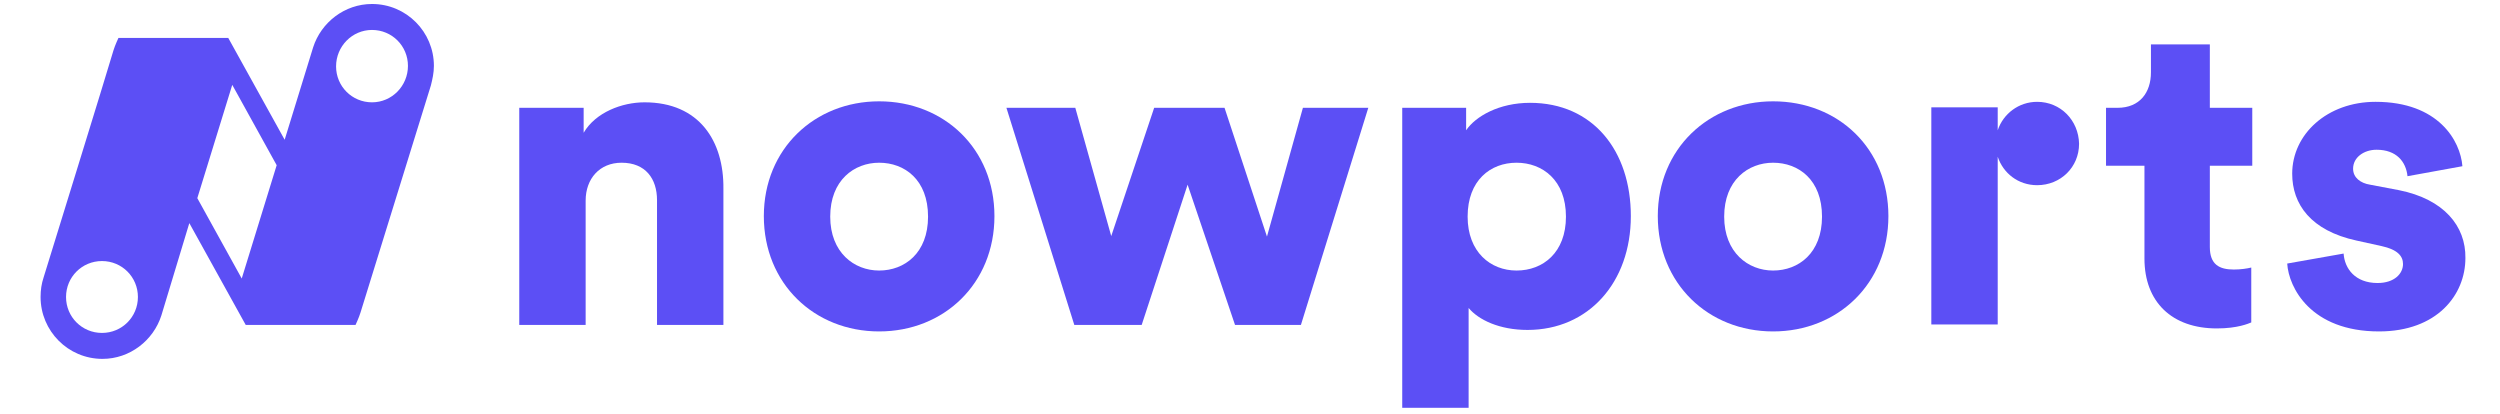 <svg version="1.2" xmlns="http://www.w3.org/2000/svg" viewBox="0 0 497 83" width="350" height="58">
	<title>nowports_logo-svg</title>
	<style>
		.s0 { fill: #5c4ff5 } 
	</style>
	<g id="Layer">
		<path id="Layer" fill-rule="evenodd" class="s0" d="m84.4 17.1c0 0-13 42-14.1 45.5-0.3 1-1 2.5-1 2.5h-22l-11.3-20.4-5.6 18.5c-1.6 5-6.3 8.7-11.8 8.7-6.9 0-12.4-5.6-12.4-12.4q0-2.1 0.6-3.9c0 0 13-42 14-45.5 0.3-1 1-2.5 1-2.5h22l11.3 20.4 5.7-18.5c1.6-5 6.3-8.7 11.8-8.7 6.9 0 12.4 5.6 12.4 12.4 0 1.4-0.3 2.7-0.6 3.9zm-58.7 42.4c0-4-3.2-7.2-7.2-7.2-4 0-7.2 3.2-7.2 7.2 0 4 3.2 7.2 7.2 7.2 4 0 7.2-3.2 7.2-7.2zm27.8-26.4l-8.9-16.1-7 22.7 8.9 16.1zm26.3-19.9c0-4-3.2-7.2-7.2-7.2-4 0-7.2 3.3-7.2 7.3 0 4 3.2 7.2 7.2 7.2 4 0 7.2-3.3 7.2-7.3z"/>
		<g id="Layer">
			<path id="Layer" class="s0" d="m143 37.8v27.3h-13.3v-25c0-4.3-2.3-7.5-7.1-7.5-4.4 0-7.2 3.2-7.2 7.6v24.9h-13.3v-43.5h12.9v5c2.4-4.1 7.7-6.1 12.2-6.1 11 0 15.9 7.8 15.8 17.3z"/>
			<path id="Layer" class="s0" d="m259.1 21.6h13.1l-13.5 43.5h-13.2l-9.5-28.1-9.2 28.1h-13.5l-13.6-43.5h13.8l7.2 25.7 8.6-25.7h14.1l8.5 25.8z"/>
			<path id="Layer" fill-rule="evenodd" class="s0" d="m324.8 43.3c0 13.3-8.5 22.8-20.7 22.8-5.6 0-9.8-2-11.8-4.4v20h-13.3v-60.1h12.8v4.5c1.9-2.8 6.6-5.5 12.8-5.5 12.6 0 20.2 9.6 20.2 22.7zm-13 0.1c0-7.3-4.7-10.8-9.9-10.8-5.2 0-9.8 3.5-9.8 10.8 0 7.1 4.6 10.8 9.8 10.8 5.3 0 9.9-3.6 9.9-10.8z"/>
			<path id="Layer" class="s0" d="m414.6 28.8c0 4.7-3.7 8.3-8.4 8.3-3.8 0-6.8-2.4-7.9-5.7v33.6h-13.3v-43.5h13.3v4.6c1.1-3.3 4.2-5.7 7.9-5.7 4.7 0 8.3 3.7 8.4 8.4z"/>
			<path id="Layer" class="s0" d="m440.8 8.9v12.7h8.5v11.6h-8.5v16.3c0 3.5 1.9 4.5 4.8 4.5 1.4 0 2.7-0.2 3.5-0.4v11c-0.5 0.2-2.7 1.2-6.9 1.2-9 0-14.5-5.3-14.5-14v-18.6h-7.7v-11.6h2.3c4.5 0 6.7-3.1 6.7-7.1v-5.6h11.9z"/>
			<path id="Layer" class="s0" d="m492 51.7c0 7.4-5.7 14.7-17.3 14.7-13.7 0-18.1-8.8-18.4-13.6l11.3-2c0.2 3 2.3 5.9 6.8 5.9 3.4 0 5.1-1.9 5.1-3.8 0-1.6-1.1-2.9-4.3-3.6l-5-1.1c-9.2-2-12.9-7.3-12.9-13.4 0-7.9 7-14.4 16.7-14.4 12.6 0 17 7.8 17.4 12.9l-11 2c-0.3-2.9-2.2-5.3-6.2-5.3-2.5 0-4.7 1.5-4.7 3.8 0 1.8 1.5 2.9 3.4 3.2l5.8 1.1c9 1.8 13.4 7.2 13.3 13.6z"/>
			<path id="Layer" fill-rule="evenodd" class="s0" d="m197.3 43.3c0 13.5-10.1 23.1-23.1 23.1-13 0-23.1-9.6-23.1-23.1 0-13.5 10.2-23 23.1-23 13 0 23.1 9.5 23.1 23zm-13.3 0.1c0-7.4-4.7-10.8-9.8-10.8-5 0-9.8 3.5-9.8 10.8 0 7.2 4.8 10.8 9.8 10.8 5.1 0 9.8-3.5 9.8-10.8z"/>
			<path id="Layer" fill-rule="evenodd" class="s0" d="m376.4 43.3c0 13.5-10.1 23.1-23.1 23.1-13 0-23.1-9.6-23.1-23.1 0-13.5 10.2-23 23.1-23 13.1 0 23.1 9.5 23.1 23zm-13.3 0.1c0-7.4-4.7-10.8-9.8-10.8-5 0-9.8 3.5-9.8 10.8 0 7.2 4.8 10.8 9.8 10.8 5.1 0 9.8-3.5 9.8-10.8z"/>
		</g>
	</g>
</svg>